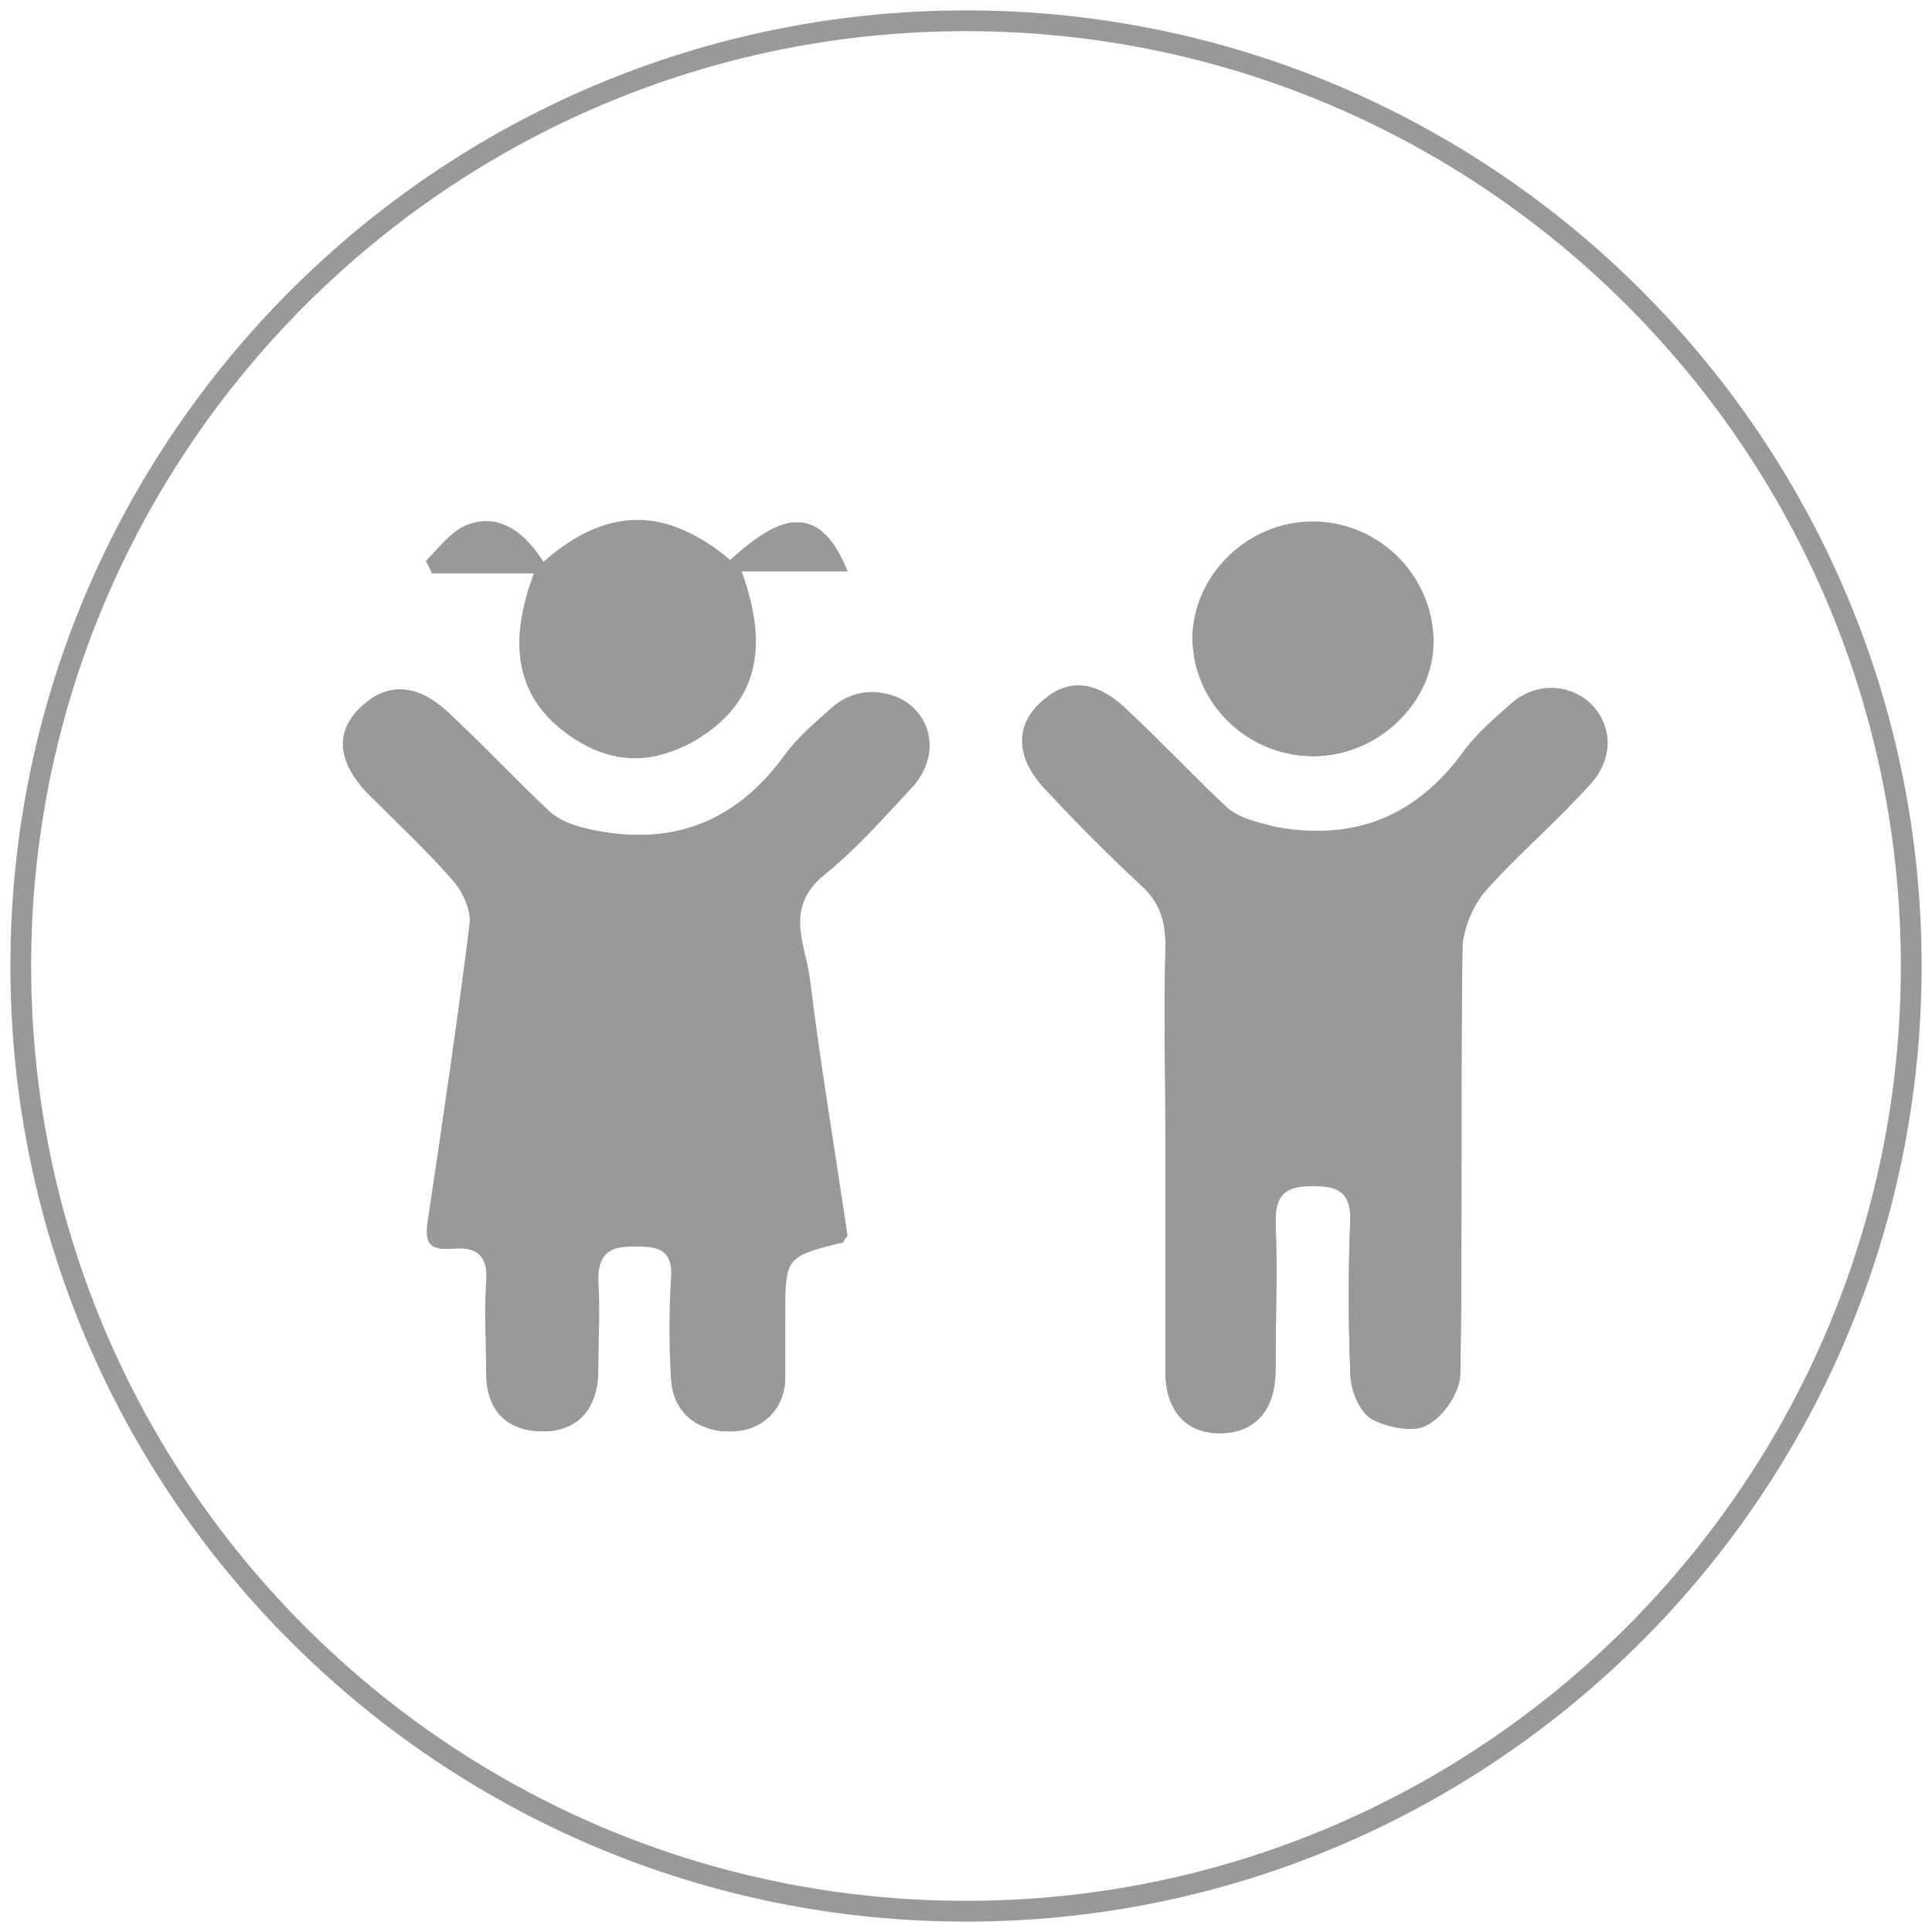 <?xml version="1.0" encoding="utf-8"?>
<!-- Generator: Adobe Illustrator 23.0.4, SVG Export Plug-In . SVG Version: 6.00 Build 0)  -->
<svg version="1.1" id="Calque_1" xmlns="http://www.w3.org/2000/svg" xmlns:xlink="http://www.w3.org/1999/xlink" x="0px" y="0px"
	 viewBox="0 0 93 93" style="enable-background:new 0 0 93 93;" xml:space="preserve">
<style type="text/css">
	.st0{fill:none;stroke:#999999;}
	.st1{fill:#999999;}
</style>
<g id="CERCLE">
	<path class="st0" d="M1,46.5C1,71.6,21.4,92,46.5,92S92,71.6,92,46.5S71.6,1,46.5,1S1,21.4,1,46.5z"/>
</g>
<g id="enfants_1_">
	<g>
		<path class="st1" d="M40.6,59.8c0-0.1,0.1-0.2,0.1-0.3c-0.6-4.1-1.3-8.2-1.8-12.3c-0.2-1.7-1.3-3.6,0.7-5.1
			c1.6-1.2,2.9-2.8,4.3-4.3c1.1-1.2,1-2.7,0-3.7s-2.7-1.1-3.9,0c-0.8,0.7-1.6,1.4-2.2,2.2c-2.3,3.2-5.3,4.4-9.1,3.7
			c-0.8-0.2-1.7-0.4-2.3-0.9c-1.6-1.4-3.1-3.1-4.7-4.6c-1.6-1.6-3-1.7-4.3-0.5s-1.2,2.7,0.4,4.3c1.4,1.4,2.8,2.7,4.1,4.2
			c0.4,0.5,0.8,1.4,0.7,2c-0.6,4.8-1.3,9.5-2,14.2c-0.2,1.2,0.1,1.5,1.2,1.4c1.2-0.1,1.7,0.4,1.6,1.6c-0.1,1.5,0,3,0,4.4
			c0,1.8,1,2.8,2.7,2.8c1.6,0,2.6-1.1,2.6-2.9c0-1.5,0.1-3,0-4.4c-0.1-1.3,0.5-1.6,1.7-1.6c1.1,0,2,0,1.9,1.5
			c-0.1,1.6-0.1,3.3,0,4.9c0.1,1.5,1.1,2.4,2.6,2.5c1.5,0,2.6-1,2.7-2.5c0.1-1,0-2.1,0-3.1c0-2.9,0-2.9,2.7-3.5
			C40.5,59.9,40.5,59.8,40.6,59.8z M56.1,55.5c0,3.5,0,7,0,10.5c0,1.8,1,2.9,2.6,2.9c1.7,0,2.7-1.1,2.7-3c0-2.4,0.1-4.8,0-7.2
			c0-1.4,0.6-1.7,1.8-1.7c1.2,0,1.9,0.2,1.8,1.6c-0.1,2.5-0.1,4.9,0,7.4c0,0.8,0.4,1.9,1,2.2c0.7,0.5,2,0.7,2.7,0.3
			c0.8-0.5,1.5-1.7,1.6-2.5c0.1-6.8,0-13.7,0.1-20.6c0-0.9,0.5-1.9,1.1-2.6c1.6-1.8,3.4-3.4,5.1-5.2c1.1-1.1,1-2.7,0-3.7
			s-2.7-1.1-3.9,0c-0.8,0.7-1.6,1.4-2.2,2.2c-2.3,3.2-5.3,4.4-9.1,3.7c-0.8-0.2-1.7-0.4-2.3-0.9c-1.6-1.5-3.1-3.1-4.7-4.6
			c-1.6-1.6-3-1.7-4.3-0.5s-1.2,2.7,0.4,4.3c1.5,1.5,2.9,3,4.4,4.4c0.9,0.8,1.2,1.7,1.2,2.9C56.1,48.8,56.1,52.1,56.1,55.5z
			 M40.8,27.5c-1.2-3-2.9-3.1-5.7-0.5c-3-2.7-6-2.6-9,0.1c-0.9-1.4-2-2.5-3.7-1.8c-0.7,0.3-1.3,1.1-1.9,1.7c0.1,0.2,0.2,0.4,0.3,0.6
			c1.5,0,3.1,0,4.9,0c-1.2,3.2-1,5.9,1.7,7.8c2,1.4,4.1,1.5,6.2,0.1c3-1.9,3.1-4.7,2-8C37.4,27.5,39,27.5,40.8,27.5z M63.2,36.4
			c3.2,0,5.8-2.6,5.8-5.7c-0.1-3.1-2.7-5.6-5.8-5.6c-3.1,0-5.7,2.5-5.8,5.5C57.4,33.7,60.1,36.4,63.2,36.4z"/>
		<path class="st1" d="M40.6,59.8L40.6,59.8c-2.8,0.7-2.8,0.7-2.8,3.6c0,1,0,2.1,0,3.1C37.7,68,36.5,69,35,68.9
			c-1.4,0-2.5-1-2.6-2.5c-0.1-1.6-0.1-3.3,0-4.9c0.1-1.5-0.8-1.5-1.9-1.5s-1.7,0.3-1.7,1.6c0.1,1.5,0,3,0,4.4c0,1.8-1,2.9-2.6,2.9
			c-1.7,0-2.7-1-2.7-2.8c0-1.5-0.1-3,0-4.4c0.1-1.2-0.4-1.7-1.6-1.6c-1.1,0.1-1.4-0.2-1.2-1.4c0.8-4.7,1.4-9.5,2-14.2
			c0.1-0.6-0.3-1.5-0.7-2c-1.3-1.5-2.8-2.8-4.1-4.2c-1.6-1.6-1.7-3.1-0.4-4.3c1.3-1.2,2.7-1.1,4.3,0.5c1.6,1.5,3.1,3.1,4.7,4.6
			c0.6,0.5,1.5,0.8,2.3,0.9c3.8,0.7,6.8-0.5,9.1-3.7c0.6-0.8,1.4-1.5,2.2-2.2c1.2-1,2.9-1,3.9,0s1,2.5,0,3.7c-1.4,1.5-2.7,3-4.3,4.3
			c-2,1.6-0.9,3.4-0.7,5.1c0.5,4.1,1.2,8.2,1.8,12.3C40.7,59.6,40.6,59.7,40.6,59.8z"/>
		<path class="st1" d="M56.1,55.5c0-3.3-0.1-6.7,0-10c0-1.2-0.3-2.1-1.2-2.9c-1.5-1.4-3-2.9-4.4-4.4c-1.6-1.6-1.7-3.1-0.4-4.3
			s2.7-1.1,4.3,0.5c1.6,1.5,3.1,3.1,4.7,4.6c0.6,0.5,1.5,0.8,2.3,0.9c3.8,0.7,6.8-0.5,9.1-3.7c0.6-0.8,1.4-1.5,2.2-2.2
			c1.2-1,2.9-1,3.9,0s1,2.6,0,3.7c-1.6,1.8-3.5,3.4-5.1,5.2c-0.6,0.7-1,1.7-1.1,2.6c-0.1,6.8,0,13.7-0.1,20.6c0,0.9-0.8,2.1-1.6,2.5
			c-0.6,0.4-2,0.1-2.7-0.3c-0.6-0.4-1-1.4-1-2.2c-0.1-2.5-0.1-4.9,0-7.4c0-1.4-0.7-1.6-1.8-1.6c-1.2,0-1.8,0.3-1.8,1.7
			c0.1,2.4,0,4.8,0,7.2c0,1.9-1,3-2.7,3c-1.6,0-2.6-1.1-2.6-2.9C56.1,62.5,56.1,59,56.1,55.5z"/>
		<path class="st1" d="M40.8,27.5c-1.8,0-3.3,0-5.1,0c1.2,3.3,1,6.1-2,8c-2,1.3-4.2,1.2-6.2-0.1c-2.7-1.9-2.9-4.6-1.7-7.8
			c-1.8,0-3.3,0-4.9,0c-0.1-0.2-0.2-0.4-0.3-0.6c0.6-0.6,1.2-1.4,1.9-1.7c1.7-0.6,2.8,0.4,3.7,1.8c3-2.6,6-2.7,9-0.1
			C37.8,24.4,39.5,24.5,40.8,27.5z"/>
		<path class="st1" d="M63.2,36.4c-3.2,0-5.8-2.6-5.8-5.7c0.1-3.1,2.7-5.5,5.8-5.5c3.1,0,5.7,2.5,5.8,5.6
			C69.1,33.7,66.4,36.4,63.2,36.4z"/>
	</g>
</g>
</svg>
